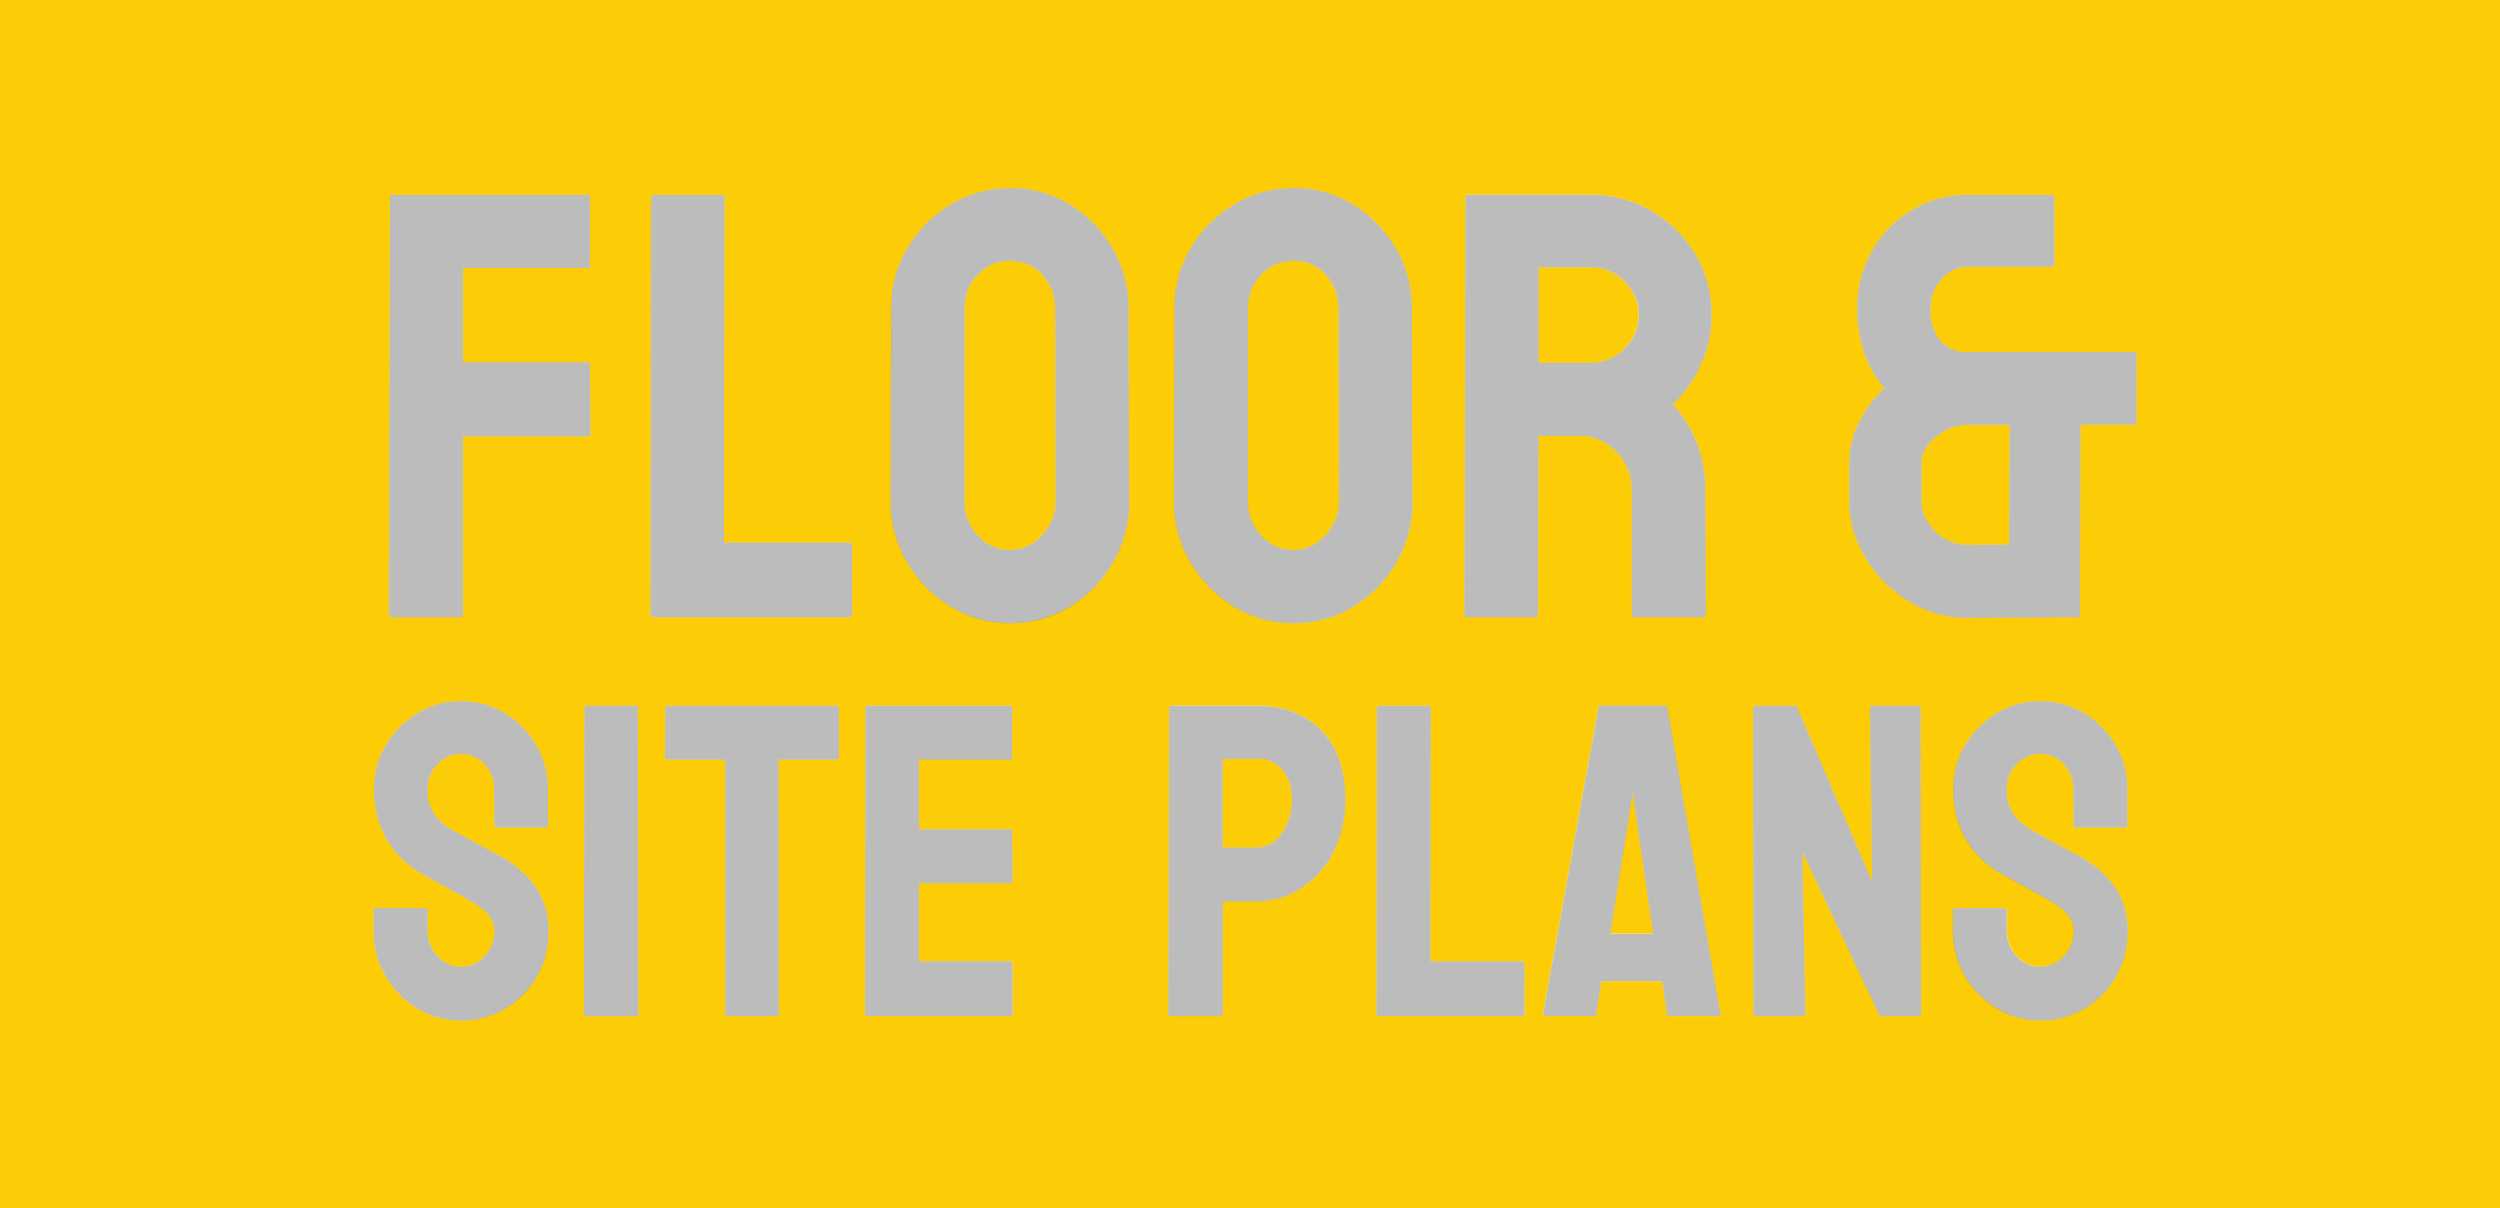<svg xmlns="http://www.w3.org/2000/svg" xmlns:xlink="http://www.w3.org/1999/xlink" viewBox="0 0 562.19 271.76"><defs><style>.cls-1{fill:none;}.cls-2{clip-path:url(#clip-path);}.cls-3{fill:#fccd07;}.cls-4{opacity:0.3;}.cls-5{fill:#221f1f;}</style><clipPath id="clip-path"><rect class="cls-1" x="-733.45" y="-466.23" width="340" height="380"/></clipPath></defs><g id="Hompage_Content" data-name="Hompage Content"><polygon class="cls-3" points="367.06 178.06 366.62 181.78 362.11 209.95 371.76 209.95 367.65 181.78 367.06 178.06"/><path class="cls-3" d="M298.11,61.8a9.41,9.41,0,0,0-7.27-3.13,9.72,9.72,0,0,0-7.2,3.06,10.63,10.63,0,0,0-3,7.74v43.28a11,11,0,0,0,3,7.7,9.52,9.52,0,0,0,14.41-.14,10.94,10.94,0,0,0,3.06-7.56L301,69.47A11,11,0,0,0,298.11,61.8Z"/><path class="cls-3" d="M282.6,170.61l-7.64.1V190.6h7.64a6.87,6.87,0,0,0,5.54-3.06,12.76,12.76,0,0,0,2.35-8,9.71,9.71,0,0,0-2.11-6.45A7.12,7.12,0,0,0,282.6,170.61Z"/><path class="cls-3" d="M234.4,61.8a9.42,9.42,0,0,0-7.27-3.13,9.72,9.72,0,0,0-7.2,3.06,10.63,10.63,0,0,0-3,7.74v43.28a11,11,0,0,0,3,7.7,9.51,9.51,0,0,0,14.4-.14,10.91,10.91,0,0,0,3.07-7.56l-.13-43.28A11,11,0,0,0,234.4,61.8Z"/><path class="cls-3" d="M365.19,78.47a10.45,10.45,0,0,0,.1-15.17,10.43,10.43,0,0,0-7.6-3.17H346V81.6h11.73A10.59,10.59,0,0,0,365.19,78.47Z"/><path class="cls-3" d="M437.26,96.94q-5.14,3.14-5.14,7.07v9a8.47,8.47,0,0,0,1.34,4.27,10.93,10.93,0,0,0,3.73,3.77,10.6,10.6,0,0,0,5.74,1.5l8.86-.13.14-26.88h-9.47A9.93,9.93,0,0,0,437.26,96.94Z"/><path class="cls-3" d="M0,0V271.76H562.19V0ZM87.7,44.33a.46.46,0,0,1,.53-.53H132c.45,0,.67.17.67.53v15.4a.47.47,0,0,1-.53.54h-28v21.2h28c.35,0,.53.22.53.67l.13,15.47c0,.36-.22.53-.66.53h-28v40a.59.59,0,0,1-.67.67H88.1a.59.59,0,0,1-.67-.67Zm33,175.32a20.14,20.14,0,0,1-7.15,7.2,19,19,0,0,1-9.9,2.65,18.69,18.69,0,0,1-9.85-2.74,20.7,20.7,0,0,1-7.13-7.33A19.63,19.63,0,0,1,84,209.36v-4.6c0-.36.17-.54.49-.54H95.77q.39,0,.39.54v4.6A8,8,0,0,0,98.37,215,7.08,7.08,0,0,0,109,215a8.06,8.06,0,0,0,2.2-5.61c0-2.45-1.6-4.58-4.8-6.41-.52-.33-1.2-.73-2-1.2s-1.82-1-3-1.65-2.26-1.23-3.34-1.83-2.12-1.19-3.13-1.74a21.39,21.39,0,0,1-8.16-8.11,22.42,22.42,0,0,1-2.67-10.95,19,19,0,0,1,2.75-10.09A20.67,20.67,0,0,1,94,160.3a18.58,18.58,0,0,1,9.63-2.62,18.88,18.88,0,0,1,9.8,2.64,20.62,20.62,0,0,1,7.13,7.16,19.06,19.06,0,0,1,2.67,10v8.23a.35.35,0,0,1-.4.39H111.6a.35.35,0,0,1-.4-.39l-.09-8.23a7.76,7.76,0,0,0-2.21-5.73,7.17,7.17,0,0,0-5.24-2.21,7,7,0,0,0-5.29,2.35,7.9,7.9,0,0,0-2.21,5.59,10.08,10.08,0,0,0,1.4,5.49,13.5,13.5,0,0,0,5.12,4.21c.26.13.87.46,1.81,1l3.16,1.74c1.16.64,2.22,1.21,3.16,1.71l1.72.91a23.8,23.8,0,0,1,7.91,6.86,16.72,16.72,0,0,1,2.91,10A20.13,20.13,0,0,1,120.71,219.65Zm22.46,8.87H131.8a.43.43,0,0,1-.49-.49l.1-68.93a.34.34,0,0,1,.39-.39h11.27a.34.34,0,0,1,.39.39l.1,68.93C143.56,228.36,143.43,228.52,143.17,228.52Zm45.49-58.2c0,.32-.13.49-.39.49H175.09l.1,57.22c0,.33-.13.49-.4.49H163.48c-.3,0-.44-.16-.44-.49V170.81H150a.44.44,0,0,1-.49-.49l.1-11.22a.34.34,0,0,1,.39-.39h38.12q.54,0,.54.39Zm3-32.17a.59.59,0,0,1-.66.67H146.81c-.36,0-.53-.22-.53-.67l.13-93.69a.59.59,0,0,1,.67-.66h15.2a.59.59,0,0,1,.67.66L162.81,122H191a.59.59,0,0,1,.66.67Zm35.72,78c.26,0,.39.17.39.49v11.47a.34.34,0,0,1-.39.39H194.9c-.26,0-.39-.16-.39-.49l.1-68.93a.34.34,0,0,1,.39-.39h32.24c.26,0,.39.16.39.49v11.22a.34.34,0,0,1-.39.39H206.66v15.67h20.58a.35.35,0,0,1,.39.4l.1,11.36a.34.34,0,0,1-.39.39H206.66v17.54Zm23-89.75a28.45,28.45,0,0,1-9.74,10,26.06,26.06,0,0,1-26.87,0,28.62,28.62,0,0,1-9.77-10,26.32,26.32,0,0,1-3.7-13.7l.13-43.28a25.84,25.84,0,0,1,3.67-13.67A27.71,27.71,0,0,1,213.79,46a25.43,25.43,0,0,1,13.34-3.7,24.93,24.93,0,0,1,13.4,3.67,27.88,27.88,0,0,1,9.64,9.84,26.51,26.51,0,0,1,3.63,13.7l.14,43.28A26.75,26.75,0,0,1,250.34,126.42Zm49.41,65.45a21.47,21.47,0,0,1-7.35,8,18.07,18.07,0,0,1-9.8,2.84H275V228a.43.43,0,0,1-.49.49H263.2a.43.43,0,0,1-.49-.49l.2-68.93a.34.34,0,0,1,.39-.39h19.3q9.21,0,14.58,5.61t5.36,15.26A25.77,25.77,0,0,1,299.75,191.87Zm-8.91-51.72a25.29,25.29,0,0,1-13.4-3.73,28.7,28.7,0,0,1-9.77-10,26.32,26.32,0,0,1-3.7-13.7l.13-43.28a25.94,25.94,0,0,1,3.67-13.67A27.74,27.74,0,0,1,277.51,46a25.4,25.4,0,0,1,13.33-3.7,25,25,0,0,1,13.41,3.67,27.85,27.85,0,0,1,9.63,9.84,26.42,26.42,0,0,1,3.64,13.7l.13,43.28a26.75,26.75,0,0,1-3.6,13.67,28.37,28.37,0,0,1-9.74,10A25.16,25.16,0,0,1,290.84,140.15Zm52,87.88a.43.43,0,0,1-.49.49H309.91c-.26,0-.39-.16-.39-.49l.1-68.83a.43.43,0,0,1,.49-.49h11.17a.43.43,0,0,1,.49.49l-.1,57h20.67a.43.43,0,0,1,.49.49Zm3-89.88c0,.45-.18.67-.53.67H329.82c-.36,0-.53-.22-.53-.67l.26-93.82a.47.47,0,0,1,.54-.53h27.6a26.64,26.64,0,0,1,13.61,3.6,27.72,27.72,0,0,1,9.9,9.67,25.8,25.8,0,0,1,3.7,13.73,25.57,25.57,0,0,1-1.53,9.07,29.79,29.79,0,0,1-3.57,6.87,21.37,21.37,0,0,1-3.7,4.13,27.88,27.88,0,0,1,7.4,19.28l.13,28a.59.59,0,0,1-.66.67H367.49c-.35,0-.53-.13-.53-.4V110.15a11.91,11.91,0,0,0-3.47-8.54A11.37,11.37,0,0,0,355,98h-9Zm40.69,90.37H375.39a.48.48,0,0,1-.54-.49l-1.08-7.35H360.1L359,228c0,.33-.2.49-.49.49H347.37c-.27,0-.4-.16-.4-.49l12.45-68.93a.46.46,0,0,1,.49-.39h14.55a.47.47,0,0,1,.49.39L386.9,228C386.93,228.36,386.8,228.52,386.51,228.52Zm45,0h-8.82L405.3,191.58l.73,36.16q0,.78-.93.78h-10c-.53,0-.79-.23-.79-.69l-.09-68.34a.69.69,0,0,1,.78-.78H404l17,39.53-.49-38.75c0-.52.3-.78.89-.78h9.94c.39,0,.59.26.59.78l.1,68.44C432,228.32,431.83,228.52,431.51,228.52Zm44.31-8.87a20.14,20.14,0,0,1-7.15,7.2,19,19,0,0,1-9.9,2.65,18.69,18.69,0,0,1-9.85-2.74,20.59,20.59,0,0,1-7.12-7.33,19.53,19.53,0,0,1-2.67-10.07v-4.6c0-.36.16-.54.49-.54h11.26c.26,0,.4.18.4.54v4.6a8,8,0,0,0,2.2,5.66,7.08,7.08,0,0,0,10.63-.05,8.07,8.07,0,0,0,2.21-5.61c0-2.45-1.61-4.58-4.81-6.41-.52-.33-1.2-.73-2-1.2s-1.82-1-3-1.65-2.26-1.23-3.33-1.83-2.13-1.19-3.14-1.74a21.39,21.39,0,0,1-8.16-8.11,22.42,22.42,0,0,1-2.67-10.95A19,19,0,0,1,442,167.38a20.76,20.76,0,0,1,7.17-7.08,18.58,18.58,0,0,1,9.63-2.62,18.88,18.88,0,0,1,9.8,2.64,20.62,20.62,0,0,1,7.13,7.16,19.06,19.06,0,0,1,2.67,10v8.23a.34.34,0,0,1-.39.39H466.71a.34.34,0,0,1-.39-.39l-.1-8.23a7.76,7.76,0,0,0-2.21-5.73,7.15,7.15,0,0,0-5.24-2.21,7,7,0,0,0-5.29,2.35,7.89,7.89,0,0,0-2.2,5.59,10.08,10.08,0,0,0,1.39,5.49,13.5,13.5,0,0,0,5.12,4.21c.26.13.87.46,1.81,1l3.16,1.74c1.16.64,2.22,1.21,3.16,1.71l1.72.91a23.8,23.8,0,0,1,7.91,6.86,16.72,16.72,0,0,1,2.92,10A20.14,20.14,0,0,1,475.82,219.65ZM480.47,95a.47.47,0,0,1-.54.53H467.86l-.13,42.75a.47.47,0,0,1-.53.53l-24.27.13a25.27,25.27,0,0,1-14.14-4,28.61,28.61,0,0,1-9.5-9.93,24,24,0,0,1-3.44-12v-9a19.86,19.86,0,0,1,2.2-9,28.39,28.39,0,0,1,5.74-7.76,22.17,22.17,0,0,1-4.5-7.71,30,30,0,0,1-1.64-10.17A25.64,25.64,0,0,1,421,56.4a25.06,25.06,0,0,1,9-9.2,24,24,0,0,1,12.6-3.4h18.47a.83.83,0,0,1,.94.93V59.2a.71.71,0,0,1-.8.8H442.59a7.84,7.84,0,0,0-5.93,2.73,9.39,9.39,0,0,0-2.54,6.6,11,11,0,0,0,2.14,7.21,7.72,7.72,0,0,0,6.33,2.6h37.14c.49,0,.74.22.74.66Z"/><g class="cls-4"><path class="cls-5" d="M103.43,138.82H88.1a.59.59,0,0,1-.67-.67l.27-93.82a.46.46,0,0,1,.53-.53H132c.45,0,.67.17.67.53v15.4a.47.47,0,0,1-.53.54h-28v21.2h28c.35,0,.53.22.53.67l.13,15.47c0,.36-.22.53-.66.53h-28v40A.59.59,0,0,1,103.43,138.82Z"/><path class="cls-5" d="M191,138.82H146.81c-.36,0-.53-.22-.53-.67l.13-93.69a.59.59,0,0,1,.67-.66h15.2a.59.59,0,0,1,.67.66L162.81,122H191a.59.59,0,0,1,.66.67v15.47A.59.59,0,0,1,191,138.82Z"/><path class="cls-5" d="M227.13,140.15a25.27,25.27,0,0,1-13.4-3.73,28.62,28.62,0,0,1-9.77-10,26.32,26.32,0,0,1-3.7-13.7l.13-43.28a25.84,25.84,0,0,1,3.67-13.67A27.71,27.71,0,0,1,213.79,46a25.43,25.43,0,0,1,13.34-3.7,24.93,24.93,0,0,1,13.4,3.67,28,28,0,0,1,9.64,9.84,26.51,26.51,0,0,1,3.63,13.7l.14,43.28a26.75,26.75,0,0,1-3.6,13.67,28.45,28.45,0,0,1-9.74,10A25.21,25.21,0,0,1,227.13,140.15Zm0-16.47a9.44,9.44,0,0,0,7.2-3.37,10.91,10.91,0,0,0,3.07-7.56l-.13-43.28a11,11,0,0,0-2.87-7.67,9.42,9.42,0,0,0-7.27-3.13,9.72,9.72,0,0,0-7.2,3.06,10.63,10.63,0,0,0-3,7.74v43.28a11,11,0,0,0,3,7.7A9.5,9.5,0,0,0,227.13,123.68Z"/><path class="cls-5" d="M290.84,140.15a25.29,25.29,0,0,1-13.4-3.73,28.7,28.7,0,0,1-9.77-10,26.32,26.32,0,0,1-3.7-13.7l.13-43.28a25.94,25.94,0,0,1,3.67-13.67A27.74,27.74,0,0,1,277.51,46a25.4,25.4,0,0,1,13.33-3.7,25,25,0,0,1,13.41,3.67,27.85,27.85,0,0,1,9.63,9.84,26.42,26.42,0,0,1,3.64,13.7l.13,43.28a26.75,26.75,0,0,1-3.6,13.67,28.37,28.37,0,0,1-9.74,10A25.16,25.16,0,0,1,290.84,140.15Zm0-16.47a9.46,9.46,0,0,0,7.21-3.37,10.94,10.94,0,0,0,3.06-7.56L301,69.47a11,11,0,0,0-2.87-7.67,9.41,9.41,0,0,0-7.27-3.13,9.72,9.72,0,0,0-7.2,3.06,10.63,10.63,0,0,0-3,7.74v43.28a11,11,0,0,0,3,7.7A9.5,9.5,0,0,0,290.84,123.68Z"/><path class="cls-5" d="M345.29,138.82H329.82c-.36,0-.53-.22-.53-.67l.26-93.82a.47.47,0,0,1,.54-.53h27.6a26.64,26.64,0,0,1,13.61,3.6,27.72,27.72,0,0,1,9.9,9.67,25.8,25.8,0,0,1,3.7,13.73,25.57,25.57,0,0,1-1.53,9.07,29.79,29.79,0,0,1-3.57,6.87,21.37,21.37,0,0,1-3.7,4.13,27.88,27.88,0,0,1,7.4,19.28l.13,28a.59.59,0,0,1-.66.67H367.49c-.35,0-.53-.13-.53-.4V110.15a11.91,11.91,0,0,0-3.47-8.54A11.37,11.37,0,0,0,355,98h-9l-.14,40.14C345.82,138.6,345.64,138.82,345.29,138.82Zm12.4-78.69H346V81.6h11.73a10.59,10.59,0,0,0,7.5-3.13,10.45,10.45,0,0,0,.1-15.17A10.43,10.43,0,0,0,357.69,60.13Z"/><path class="cls-5" d="M467.2,138.82l-24.27.13a25.27,25.27,0,0,1-14.14-4,28.61,28.61,0,0,1-9.5-9.93,24,24,0,0,1-3.44-12v-9a19.79,19.79,0,0,1,2.2-9,28.28,28.28,0,0,1,5.74-7.77,22.17,22.17,0,0,1-4.5-7.71,30,30,0,0,1-1.64-10.16A25.65,25.65,0,0,1,421,56.4a25.06,25.06,0,0,1,9-9.2,24,24,0,0,1,12.6-3.4h18.47a.83.83,0,0,1,.94.93V59.2a.71.71,0,0,1-.8.8H442.59a7.84,7.84,0,0,0-5.93,2.73,9.4,9.4,0,0,0-2.54,6.61,11,11,0,0,0,2.14,7.2,7.72,7.72,0,0,0,6.33,2.6h37.14c.49,0,.74.22.74.66V95a.47.47,0,0,1-.54.53H467.86l-.13,42.75A.47.47,0,0,1,467.2,138.82Zm-24.27-16.27,8.86-.13.14-26.88h-9.47a9.93,9.93,0,0,0-5.2,1.4q-5.14,3.14-5.14,7.07v9a8.47,8.47,0,0,0,1.34,4.27,10.93,10.93,0,0,0,3.73,3.77A10.6,10.6,0,0,0,442.93,122.55Z"/><path class="cls-5" d="M103.66,229.5a18.69,18.69,0,0,1-9.85-2.74,20.7,20.7,0,0,1-7.13-7.33A19.63,19.63,0,0,1,84,209.36v-4.6c0-.36.17-.54.49-.54H95.77q.39,0,.39.54v4.6A8,8,0,0,0,98.37,215,7.08,7.08,0,0,0,109,215a8.06,8.06,0,0,0,2.2-5.61c0-2.45-1.6-4.58-4.8-6.41-.52-.33-1.2-.73-2-1.2s-1.82-1-3-1.65-2.26-1.23-3.34-1.83-2.12-1.19-3.13-1.74a21.39,21.39,0,0,1-8.16-8.11,22.42,22.42,0,0,1-2.67-10.95,19,19,0,0,1,2.75-10.09A20.67,20.67,0,0,1,94,160.3a18.58,18.58,0,0,1,9.63-2.62,18.88,18.88,0,0,1,9.8,2.64,20.62,20.62,0,0,1,7.13,7.16,19.06,19.06,0,0,1,2.67,10v8.23a.35.35,0,0,1-.4.39H111.6a.35.35,0,0,1-.4-.39l-.09-8.23a7.76,7.76,0,0,0-2.21-5.73,7.17,7.17,0,0,0-5.24-2.21,7,7,0,0,0-5.29,2.35,7.9,7.9,0,0,0-2.21,5.59,10.08,10.08,0,0,0,1.4,5.49,13.5,13.5,0,0,0,5.12,4.21c.26.13.87.46,1.81,1l3.16,1.74c1.16.64,2.22,1.21,3.16,1.71l1.72.91a23.8,23.8,0,0,1,7.91,6.86,16.72,16.72,0,0,1,2.91,10,19.8,19.8,0,0,1-9.79,17.49A19,19,0,0,1,103.66,229.5Z"/><path class="cls-5" d="M143.17,228.52H131.8a.43.43,0,0,1-.49-.49l.1-68.93a.34.34,0,0,1,.39-.39h11.27a.34.34,0,0,1,.39.39l.1,68.93C143.56,228.36,143.43,228.52,143.17,228.52Z"/><path class="cls-5" d="M174.79,228.52H163.48c-.3,0-.44-.16-.44-.49V170.81H150a.44.44,0,0,1-.49-.49l.1-11.22a.34.34,0,0,1,.39-.39h38.12q.54,0,.54.39v11.22c0,.32-.13.49-.39.49H175.09l.1,57.22C175.19,228.36,175.06,228.52,174.79,228.52Z"/><path class="cls-5" d="M227.34,228.52H194.9c-.26,0-.39-.16-.39-.49l.1-68.93a.34.34,0,0,1,.39-.39h32.24c.26,0,.39.16.39.49v11.22a.34.34,0,0,1-.39.39H206.66v15.67h20.58a.35.35,0,0,1,.39.4l.1,11.36a.34.34,0,0,1-.39.39H206.66v17.54h20.68c.26,0,.39.17.39.49v11.47A.34.34,0,0,1,227.34,228.52Z"/><path class="cls-5" d="M274.47,228.52H263.2a.43.43,0,0,1-.49-.49l.2-68.93a.34.34,0,0,1,.39-.39h19.3q9.21,0,14.58,5.61t5.36,15.26a25.77,25.77,0,0,1-2.79,12.29,21.47,21.47,0,0,1-7.35,8,18.07,18.07,0,0,1-9.8,2.84H275V228A.43.43,0,0,1,274.47,228.52Zm8.13-57.91-7.64.1V190.6h7.64a6.87,6.87,0,0,0,5.54-3.06,12.76,12.76,0,0,0,2.35-8,9.71,9.71,0,0,0-2.11-6.45A7.12,7.12,0,0,0,282.6,170.61Z"/><path class="cls-5" d="M342.34,228.52H309.91c-.26,0-.39-.16-.39-.49l.1-68.83a.43.43,0,0,1,.49-.49h11.17a.43.43,0,0,1,.49.49l-.1,57h20.67a.43.43,0,0,1,.49.49V228A.43.43,0,0,1,342.34,228.52Z"/><path class="cls-5" d="M347,228l12.45-68.93a.46.46,0,0,1,.49-.39h14.55a.47.47,0,0,1,.49.39L386.9,228c0,.33-.1.49-.39.49H375.39a.48.48,0,0,1-.54-.49l-1.08-7.35H360.1L359,228c0,.33-.2.49-.49.49H347.37C347.1,228.52,347,228.36,347,228Zm19.65-46.25L362.11,210h9.65l-4.11-28.17-.59-3.72Z"/><path class="cls-5" d="M405.1,228.52h-10c-.53,0-.79-.23-.79-.69l-.09-68.34a.69.69,0,0,1,.78-.78H404l17,39.53-.49-38.75c0-.52.3-.78.89-.78h9.94c.39,0,.59.26.59.78l.1,68.44c0,.39-.17.59-.49.59h-8.82L405.3,191.58l.73,36.16Q406,228.52,405.1,228.52Z"/><path class="cls-5" d="M458.77,229.5a18.69,18.69,0,0,1-9.85-2.74,20.59,20.59,0,0,1-7.12-7.33,19.53,19.53,0,0,1-2.67-10.07v-4.6c0-.36.16-.54.49-.54h11.26c.26,0,.4.18.4.54v4.6a8,8,0,0,0,2.2,5.66,7.08,7.08,0,0,0,10.63-.05,8.07,8.07,0,0,0,2.21-5.61c0-2.45-1.61-4.58-4.81-6.41-.52-.33-1.2-.73-2-1.2s-1.82-1-3-1.65-2.26-1.23-3.33-1.83-2.13-1.19-3.14-1.74a21.39,21.39,0,0,1-8.16-8.11,22.42,22.42,0,0,1-2.67-10.95A19,19,0,0,1,442,167.38a20.76,20.76,0,0,1,7.17-7.08,18.58,18.58,0,0,1,9.63-2.62,18.88,18.88,0,0,1,9.8,2.64,20.62,20.62,0,0,1,7.13,7.16,19.06,19.06,0,0,1,2.67,10v8.23a.34.34,0,0,1-.39.39H466.71a.34.34,0,0,1-.39-.39l-.1-8.23a7.76,7.76,0,0,0-2.21-5.73,7.15,7.15,0,0,0-5.24-2.21,7,7,0,0,0-5.29,2.35,7.89,7.89,0,0,0-2.2,5.59,10.08,10.08,0,0,0,1.39,5.49,13.5,13.5,0,0,0,5.12,4.21c.26.13.87.46,1.81,1l3.16,1.74c1.16.64,2.22,1.21,3.16,1.71l1.72.91a23.8,23.8,0,0,1,7.91,6.86,16.72,16.72,0,0,1,2.92,10,19.83,19.83,0,0,1-9.8,17.49A19,19,0,0,1,458.77,229.5Z"/></g></g></svg>
